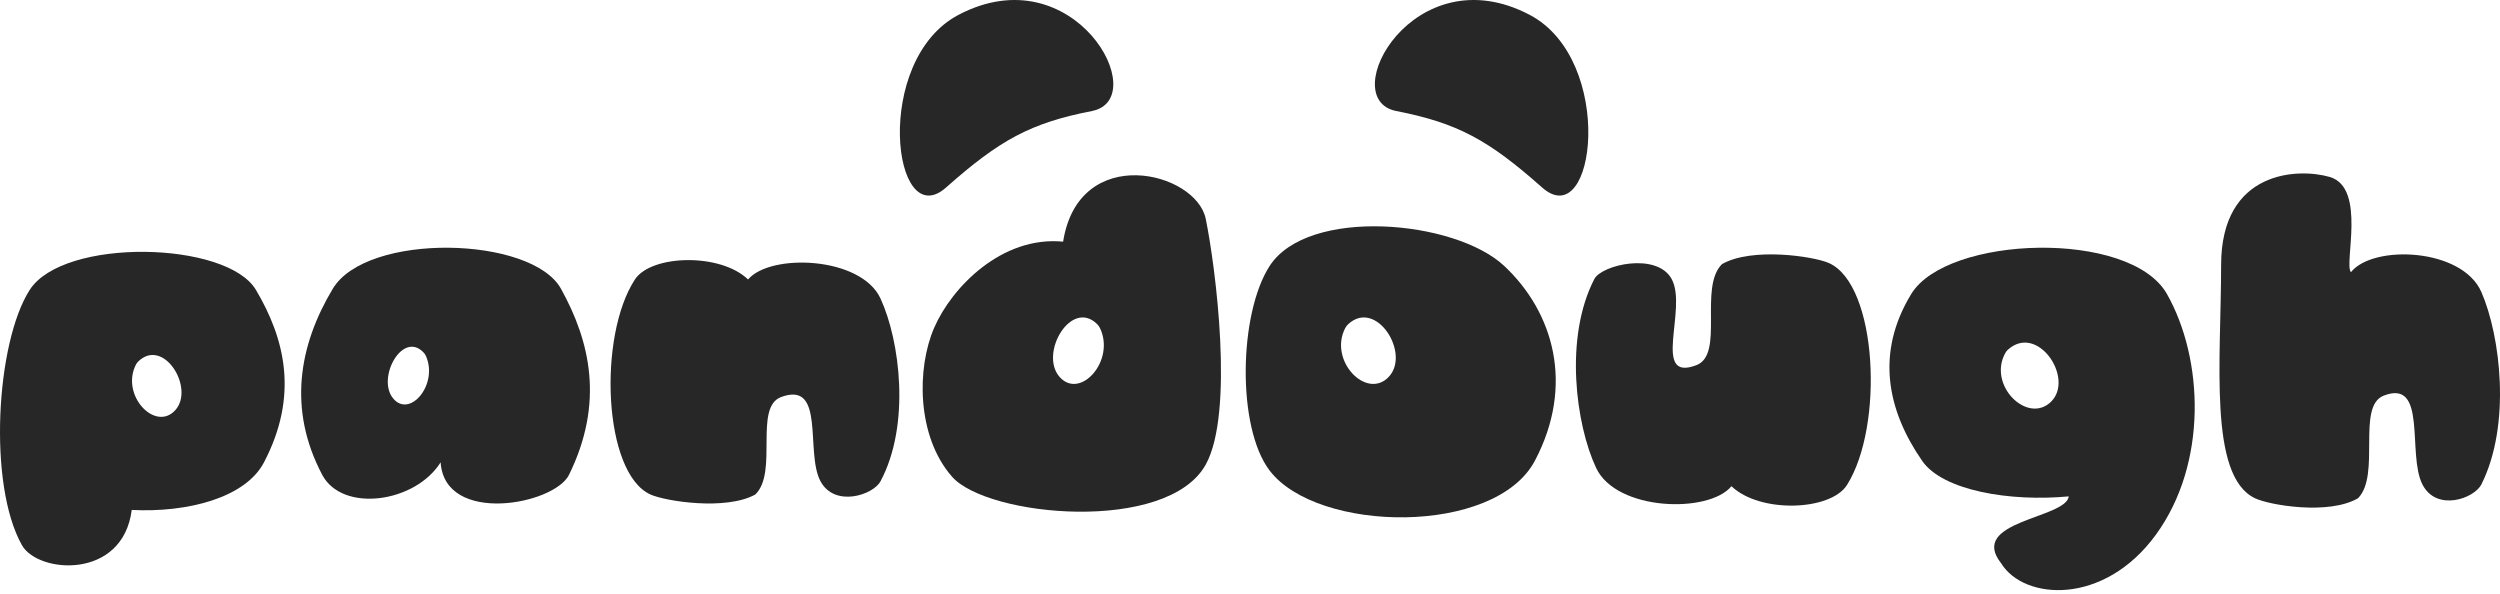 <svg fill="none" height="144" viewBox="0 0 606 144" width="606" xmlns="http://www.w3.org/2000/svg"><g fill="#272727"><g clip-rule="evenodd" fill-rule="evenodd"><path d="m463.28 71.27c8.671-14.236 53.114-15.678 61.989 0 8.874 15.678 9.931 40.999-2.662 58.315s-31.962 15.943-37.505 6.994c-8.212-10.345 15.707-10.852 16.365-16.257-14.14 1.339-30.511-1.356-35.525-8.595-8.531-12.319-11.333-26.22-2.662-40.456zm33.924 26.073c5.69-5.679-3.333-19.05-10.506-12.56-.217.196-.41.435-.555.689-4.505 7.864 5.375 17.545 11.061 11.872z"/><path d="m7.201 70.273c8.165-12.733 47.801-11.865 54.838 0 7.037 11.865 10.434 25.612 1.941 41.818-4.503 8.593-18.579 12.211-32.046 11.519-2.169 17.001-22.718 15.454-26.616 8.542-8.298-14.715-6.281-49.145 1.883-61.879zm35.26 29.178c4.872-5.318-2.839-17.831-8.984-11.796-.2.196-.375.433-.505.682-3.84 7.37 4.62 16.428 9.489 11.114z"/><path d="m307.746 64.492c9.249-14.36 44.946-11.245 56.911 0 11.964 11.245 17.038 28.883 7.417 47.159-9.622 18.276-52.787 17.58-64.328 2.395-7.98-10.5-7.442-38 0-49.554zm28.889 26.858c5.358-5.682-3.046-19.008-9.823-12.778-.302.277-.559.616-.746.98-4.061 7.892 5.216 17.474 10.569 11.798z"/><path d="m257.7 58.576c3.8-24.029 32.209-17.03 34.571-5.53 2.361 11.5 6.977 46.999 0 59.571-9.304 16.762-52.944 12.713-61.518 2.914-8.573-9.799-8.574-26.312-4.287-36.133 4.287-9.82 16.408-22.253 31.234-20.822zm8.247 19.989c-6.292-6.214-14.09 7.105-9.117 12.785 4.972 5.677 13.589-3.909 9.813-11.802-.173-.361-.411-.702-.696-.983z"/></g><path d="m538.399 64.249c0-23.073 18.795-23.549 26.335-21.354 8.958 2.609 3.361 21.241 5.14 23.074 5.342-6.731 26.964-5.892 31.623 4.841 4.657 10.733 7.215 32.2 0 46.587-1.746 3.481-10.908 6.72-14.316 0-3.72-7.337 1.296-25.676-9.387-21.488-6.623 2.597-.641 19.159-6.196 24.855-7.051 4.142-21.458 1.706-25.013 0-11.324-5.437-8.186-33.442-8.186-56.516z"/><path d="m417.413 64.019c7.268-4.143 22.217-1.898 25.916-.257 11.782 5.227 13.402 39.552 4.369 53.813-3.972 6.27-21.067 6.916-27.993.278-5.472 6.67-27.882 6.067-32.807-4.433-4.925-10.501-7.774-31.571-.431-45.785 1.777-3.439 15.152-6.568 18.744 0 3.923 7.173-5.017 25.101 6.012 20.875 6.838-2.62.487-18.836 6.19-24.491z"/><path d="m153.904 67.744c3.948-6.03 20.701-6.492 27.425 0 5.422-6.404 27.372-5.606 32.1 4.606 4.728 10.211 7.325 30.634 0 44.323-1.772 3.311-11.073 6.393-14.532 0-3.777-6.981 1.315-24.428-9.528-20.445-6.724 2.47-.652 18.227-6.29 23.646-7.158 3.941-21.782 1.624-25.391 0-11.495-5.173-12.766-38.413-3.784-52.131z"/><path clip-rule="evenodd" d="m80.666 69.995c8.235-13.729 48.215-12.793 55.313 0 7.097 12.793 10.524 27.614 1.958 45.087-3.565 7.272-30.135 12.263-31.13-3.02-6.165 9.86-23.823 12.283-28.71 3.02-8.37-15.866-5.665-31.358 2.569-45.087zm22.066 15.511c-5.115-5.533-11.499 6.101-7.449 11.052 4.05 4.949 11.079-3.461 7.926-10.332-.119-.26-.283-.51-.477-.72z" fill-rule="evenodd"/><path d="m232.349 3.596c28.068-14.74 47.217 20.415 32.33 23.316-14.887 2.901-22.401 7.048-35.351 18.537-12.951 11.488-17.9-30.866 3.021-41.854z"/><path d="m338.457 26.912c-14.886-2.901 4.264-38.057 32.331-23.316 20.922 10.988 15.972 53.343 3.021 41.854-12.951-11.49-20.464-15.636-35.352-18.537z"/></g></svg>